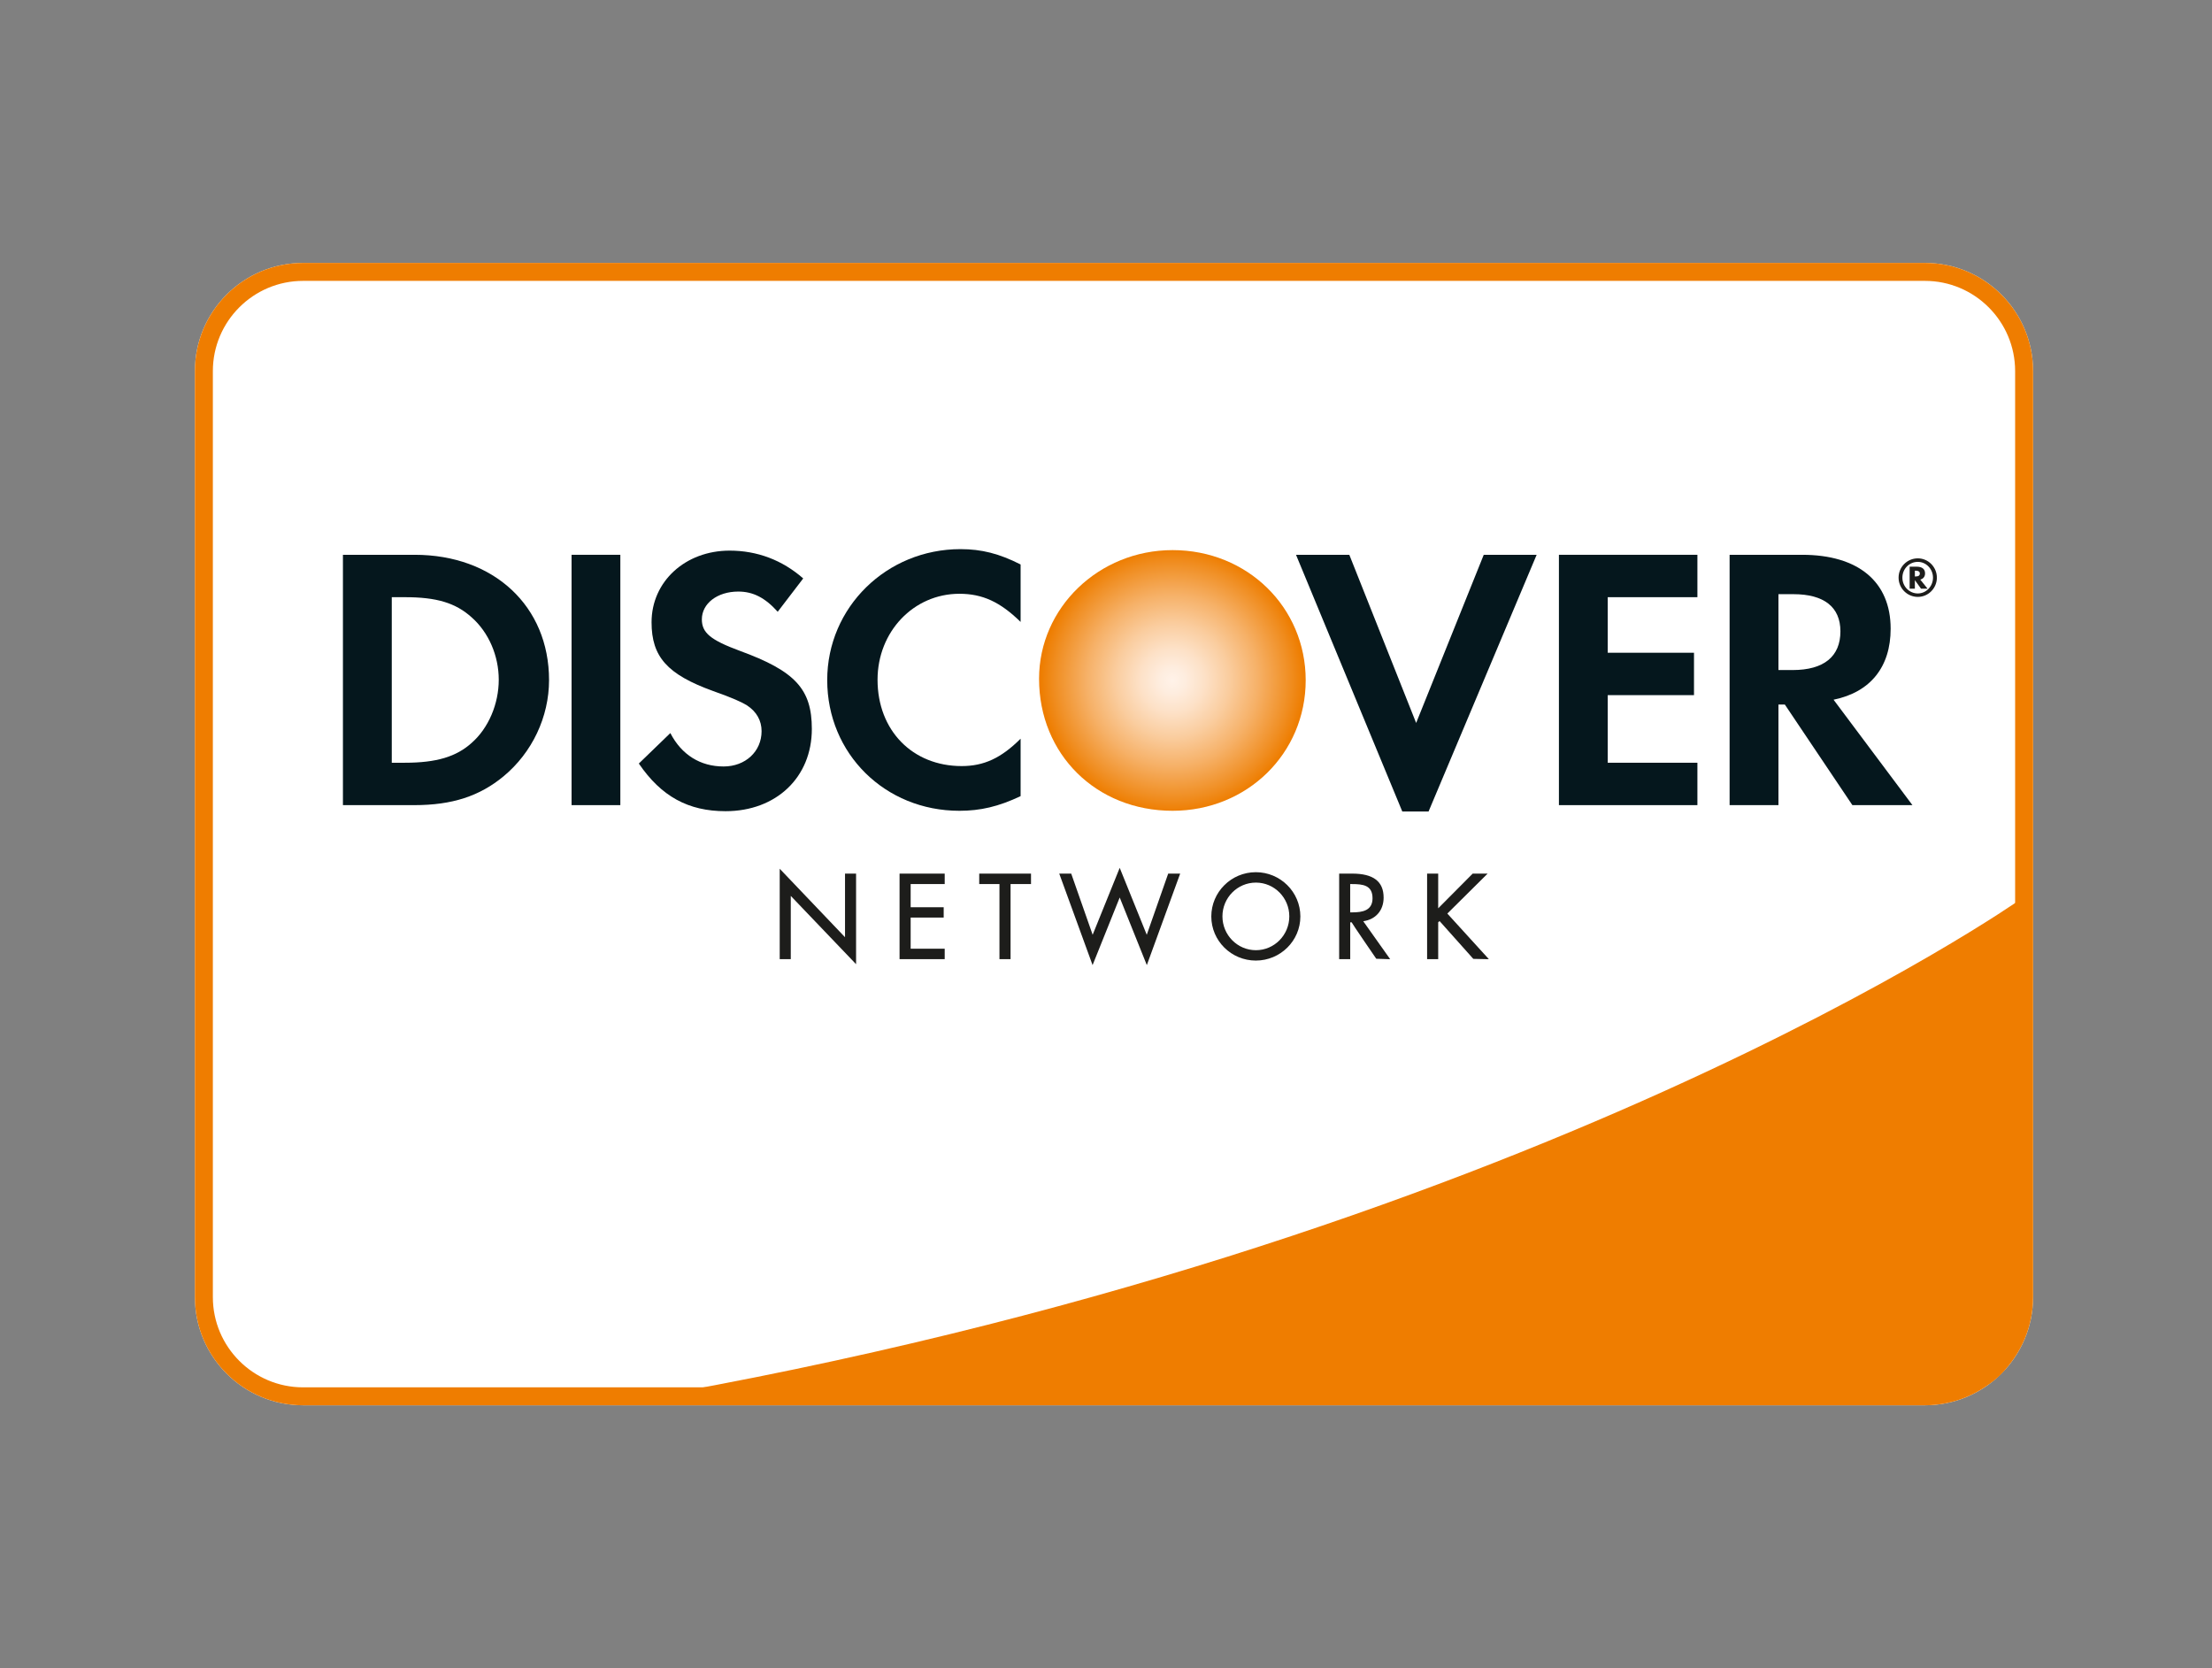 <svg width="61" height="46" viewBox="0 0 61 46" fill="none" xmlns="http://www.w3.org/2000/svg">
<rect x="0" y="0" width="61" height="46" fill="#808080" stroke="none"/>
<g style="mix-blend-mode:luminosity">
<path d="M53.083 7.25H8.358C6.71 7.25 5.375 8.585 5.375 10.233V35.767C5.375 37.415 6.71 38.75 8.358 38.75H53.083C54.731 38.75 56.066 37.415 56.066 35.767V10.233C56.066 8.585 54.731 7.25 53.083 7.25Z" fill="white"/>
<path d="M53.083 7.745C54.455 7.745 55.571 8.861 55.571 10.233V35.767C55.571 37.139 54.455 38.255 53.083 38.255H8.358C6.986 38.255 5.87 37.139 5.87 35.767V10.233C5.87 8.861 6.986 7.745 8.358 7.745H53.083ZM53.083 7.25H8.358C6.71 7.25 5.375 8.585 5.375 10.233V35.767C5.375 37.415 6.71 38.75 8.358 38.75H53.083C54.731 38.75 56.066 37.415 56.066 35.767V10.233C56.066 8.585 54.731 7.25 53.083 7.25Z" fill="#EF7D00"/>
<path d="M55.728 36.84V24.793C55.728 24.793 42.2 34.338 17.424 38.612H53.02C54.541 38.566 55.429 38.07 55.728 36.84Z" fill="#EF7D00"/>
<path d="M32.336 15.169C30.303 15.169 28.654 16.757 28.654 18.716C28.654 20.8 30.232 22.357 32.336 22.357C34.387 22.357 36.007 20.779 36.007 18.757C36.007 16.747 34.398 15.169 32.336 15.169Z" fill="url(#paint0_radial_12063_9770)"/>
<path d="M11.436 15.298H9.457V22.201H11.426C12.47 22.201 13.226 21.953 13.889 21.404C14.675 20.752 15.141 19.769 15.141 18.753C15.141 16.715 13.619 15.298 11.436 15.298ZM13.01 20.482C12.585 20.866 12.037 21.032 11.166 21.032H10.804V16.467H11.166C12.037 16.467 12.563 16.622 13.01 17.026C13.476 17.439 13.754 18.081 13.754 18.743C13.754 19.406 13.476 20.07 13.01 20.482Z" fill="#05171D"/>
<path d="M17.107 15.298H15.762V22.201H17.107V15.298Z" fill="#05171D"/>
<path d="M20.401 17.946C19.593 17.647 19.355 17.449 19.355 17.078C19.355 16.643 19.779 16.312 20.359 16.312C20.763 16.312 21.094 16.477 21.447 16.869L22.15 15.95C21.57 15.441 20.877 15.183 20.121 15.183C18.901 15.183 17.968 16.032 17.968 17.159C17.968 18.113 18.403 18.598 19.666 19.055C20.194 19.241 20.463 19.364 20.598 19.449C20.867 19.625 21.002 19.872 21.002 20.162C21.002 20.721 20.556 21.135 19.955 21.135C19.313 21.135 18.796 20.814 18.486 20.214L17.617 21.054C18.237 21.963 18.982 22.368 20.008 22.368C21.405 22.368 22.388 21.435 22.388 20.101C22.388 19.003 21.934 18.506 20.401 17.946Z" fill="#05171D"/>
<path d="M22.812 18.753C22.812 20.784 24.407 22.357 26.457 22.357C27.037 22.357 27.534 22.242 28.145 21.953V20.369C27.606 20.907 27.13 21.124 26.519 21.124C25.163 21.124 24.2 20.141 24.2 18.743C24.2 17.419 25.193 16.373 26.457 16.373C27.098 16.373 27.585 16.601 28.145 17.149V15.565C27.555 15.265 27.067 15.142 26.488 15.142C24.448 15.142 22.812 16.747 22.812 18.753Z" fill="#05171D"/>
<path d="M39.053 19.935L37.21 15.298H35.74L38.671 22.377H39.395L42.376 15.298H40.917L39.053 19.935Z" fill="#05171D"/>
<path d="M42.99 22.201H46.809V21.032H44.336V19.168H46.715V17.999H44.336V16.467H46.809V15.298H42.99V22.201Z" fill="#05171D"/>
<path d="M52.138 17.336C52.138 16.042 51.249 15.298 49.696 15.298H47.697V22.201H49.044V19.427H49.22L51.083 22.201H52.739L50.564 19.294C51.58 19.086 52.138 18.392 52.138 17.336ZM49.436 18.476H49.044V16.384H49.458C50.298 16.384 50.753 16.737 50.753 17.409C50.753 18.102 50.298 18.476 49.436 18.476Z" fill="#05171D"/>
<path d="M53.087 15.812C53.087 15.691 53.006 15.626 52.858 15.626H52.662V16.233H52.806V15.997L52.976 16.233H53.157L52.955 15.982C53.04 15.96 53.087 15.897 53.087 15.812ZM52.833 15.895H52.806V15.737H52.834C52.906 15.737 52.943 15.763 52.943 15.814C52.943 15.868 52.905 15.895 52.833 15.895Z" fill="#1D1D1B"/>
<path d="M52.888 15.396C52.594 15.396 52.357 15.633 52.357 15.928C52.357 16.222 52.595 16.459 52.888 16.459C53.177 16.459 53.413 16.22 53.413 15.928C53.413 15.637 53.177 15.396 52.888 15.396ZM52.888 16.364C52.652 16.364 52.462 16.169 52.462 15.929C52.462 15.686 52.651 15.493 52.888 15.493C53.117 15.493 53.306 15.69 53.306 15.929C53.306 16.168 53.117 16.364 52.888 16.364Z" fill="#1D1D1B"/>
<path d="M21.525 24.015L23.327 25.902V24.114H23.584V26.527L21.783 24.644V26.423H21.525V24.015Z" fill="#1D1D1B"/>
<path d="M21.502 24.015V26.448H21.807C21.807 26.448 21.807 24.816 21.807 24.704C21.886 24.786 23.608 26.587 23.608 26.587V24.09H23.303C23.303 24.09 23.303 25.73 23.303 25.843C23.224 25.759 21.502 23.955 21.502 23.955V24.015ZM21.55 24.076C21.63 24.158 23.352 25.963 23.352 25.963C23.352 25.963 23.352 24.184 23.352 24.137C23.386 24.137 23.525 24.137 23.56 24.137C23.56 24.184 23.56 26.355 23.56 26.468C23.481 26.385 21.76 24.584 21.76 24.584C21.76 24.584 21.76 26.353 21.76 26.399C21.724 26.399 21.585 26.399 21.55 26.399C21.55 26.354 21.55 24.188 21.55 24.076Z" fill="#1D1D1B"/>
<path d="M24.832 24.114H26.029V24.352H25.089V25.039H26.001V25.278H25.089V26.184H26.029V26.424H24.832V24.114Z" fill="#1D1D1B"/>
<path d="M26.028 24.09H24.807V26.448H26.052V26.16C26.052 26.16 25.158 26.16 25.113 26.16C25.113 26.116 25.113 25.346 25.113 25.301C25.158 25.301 26.024 25.301 26.024 25.301V25.016C26.024 25.016 25.158 25.016 25.113 25.016C25.113 24.971 25.113 24.42 25.113 24.378C25.158 24.378 26.052 24.378 26.052 24.378V24.09H26.028ZM26.004 24.137C26.004 24.172 26.004 24.295 26.004 24.328C25.958 24.328 25.064 24.328 25.064 24.328V25.063C25.064 25.063 25.931 25.063 25.976 25.063C25.976 25.097 25.976 25.219 25.976 25.254C25.931 25.254 25.064 25.254 25.064 25.254V26.208C25.064 26.208 25.958 26.208 26.004 26.208C26.004 26.244 26.004 26.365 26.004 26.4C25.959 26.4 24.9 26.4 24.855 26.4C24.855 26.354 24.855 24.185 24.855 24.137C24.9 24.137 25.959 24.137 26.004 24.137Z" fill="#1D1D1B"/>
<path d="M27.846 26.424H27.588V24.353H27.031V24.114H28.409V24.353H27.846V26.424Z" fill="#1D1D1B"/>
<path d="M28.408 24.09H27.004V24.378C27.004 24.378 27.518 24.378 27.562 24.378C27.562 24.424 27.562 26.448 27.562 26.448H27.868C27.868 26.448 27.868 24.424 27.868 24.378C27.912 24.378 28.432 24.378 28.432 24.378V24.09H28.408ZM28.384 24.137C28.384 24.172 28.384 24.295 28.384 24.328C28.34 24.328 27.82 24.328 27.82 24.328C27.82 24.328 27.82 26.353 27.82 26.399C27.784 26.399 27.647 26.399 27.611 26.399C27.611 26.353 27.611 24.328 27.611 24.328C27.611 24.328 27.097 24.328 27.054 24.328C27.054 24.295 27.054 24.172 27.054 24.137C27.098 24.137 28.338 24.137 28.384 24.137Z" fill="#1D1D1B"/>
<path d="M30.13 25.845L30.878 23.994L31.625 25.845L32.232 24.114H32.512L31.625 26.543L30.878 24.682L30.13 26.543L29.246 24.114H29.524L30.13 25.845Z" fill="#1D1D1B"/>
<path d="M30.856 23.985C30.856 23.985 30.176 25.666 30.132 25.776C30.093 25.665 29.541 24.09 29.541 24.09H29.211L30.13 26.612C30.13 26.612 30.836 24.854 30.878 24.748C30.92 24.854 31.626 26.612 31.626 26.612L32.545 24.09H32.215C32.215 24.09 31.663 25.665 31.624 25.776C31.578 25.666 30.878 23.93 30.878 23.93L30.856 23.985ZM30.153 25.854C30.153 25.854 30.836 24.162 30.878 24.059C30.92 24.162 31.627 25.913 31.627 25.913C31.627 25.913 32.237 24.169 32.249 24.137C32.275 24.137 32.427 24.137 32.476 24.137C32.455 24.198 31.665 26.364 31.624 26.476C31.58 26.366 30.878 24.619 30.878 24.619C30.878 24.619 30.175 26.366 30.131 26.476C30.091 26.364 29.303 24.198 29.28 24.137C29.328 24.137 29.48 24.137 29.507 24.137C29.518 24.169 30.129 25.913 30.129 25.913L30.153 25.854Z" fill="#1D1D1B"/>
<path d="M35.837 25.271C35.837 25.936 35.291 26.463 34.633 26.463C33.974 26.463 33.43 25.936 33.43 25.271C33.43 24.61 33.974 24.074 34.633 24.074C35.291 24.074 35.837 24.61 35.837 25.271ZM33.686 25.268C33.686 25.789 34.109 26.224 34.633 26.224C35.157 26.224 35.579 25.789 35.579 25.268C35.579 24.744 35.163 24.312 34.633 24.312C34.104 24.312 33.686 24.744 33.686 25.268Z" fill="#1D1D1B"/>
<path d="M33.404 25.271C33.404 25.942 33.955 26.487 34.632 26.487C35.309 26.487 35.86 25.941 35.86 25.271C35.86 24.597 35.309 24.05 34.632 24.05C33.955 24.05 33.404 24.597 33.404 25.271ZM33.452 25.271C33.452 24.624 33.981 24.099 34.633 24.099C35.282 24.099 35.813 24.624 35.813 25.271C35.813 25.916 35.282 26.439 34.633 26.439C33.981 26.439 33.452 25.916 33.452 25.271Z" fill="#1D1D1B"/>
<path d="M33.662 25.268C33.662 25.81 34.099 26.248 34.634 26.248C35.168 26.248 35.603 25.81 35.603 25.268C35.603 24.728 35.168 24.289 34.634 24.289C34.099 24.289 33.662 24.728 33.662 25.268ZM33.711 25.268C33.711 24.755 34.124 24.337 34.634 24.337C35.143 24.337 35.555 24.755 35.555 25.268C35.555 25.782 35.143 26.201 34.634 26.201C34.124 26.201 33.711 25.782 33.711 25.268Z" fill="#1D1D1B"/>
<path d="M37.21 26.424H36.953V24.114H37.287C37.724 24.114 38.131 24.231 38.131 24.751C38.131 25.107 37.909 25.358 37.553 25.389L38.288 26.424H37.972L37.275 25.41H37.21V26.424ZM37.21 25.183H37.29C37.58 25.183 37.875 25.128 37.875 24.77C37.875 24.391 37.596 24.353 37.287 24.353H37.21V25.183Z" fill="#1D1D1B"/>
<path d="M36.954 24.09H36.93V26.448H37.235C37.235 26.448 37.235 25.479 37.235 25.433C37.253 25.433 37.274 25.433 37.275 25.433C37.275 25.451 37.953 26.437 37.953 26.437L38.288 26.448H38.336C38.336 26.448 37.631 25.455 37.594 25.402C37.935 25.355 38.156 25.106 38.156 24.751C38.156 24.305 37.873 24.089 37.288 24.089L36.954 24.09ZM37.288 24.137C37.847 24.137 38.108 24.332 38.108 24.751C38.108 25.094 37.89 25.336 37.552 25.364L37.509 25.368C37.509 25.368 38.193 26.329 38.243 26.399C38.175 26.399 37.974 26.399 37.972 26.399H37.973C37.973 26.381 37.294 25.395 37.294 25.395L37.21 25.385H37.186C37.186 25.385 37.186 26.353 37.186 26.399C37.151 26.399 37.012 26.399 36.977 26.399C36.977 26.353 36.977 24.184 36.977 24.137C37.019 24.137 37.288 24.137 37.288 24.137Z" fill="#1D1D1B"/>
<path d="M37.21 24.328H37.185V25.206H37.29C37.573 25.206 37.899 25.156 37.899 24.769C37.899 24.362 37.583 24.328 37.287 24.328H37.21ZM37.287 24.378C37.583 24.378 37.85 24.407 37.85 24.769C37.85 25.112 37.567 25.158 37.29 25.158C37.29 25.158 37.258 25.158 37.234 25.158C37.234 25.114 37.234 24.422 37.234 24.378C37.257 24.378 37.287 24.378 37.287 24.378Z" fill="#1D1D1B"/>
<path d="M40.621 24.114H40.967L39.882 25.19L41.003 26.424H40.648L39.701 25.364L39.636 25.426V26.424H39.379V24.114H39.636V25.103L40.621 24.114Z" fill="#1D1D1B"/>
<path d="M40.966 24.09H40.611C40.611 24.09 39.735 24.969 39.661 25.046C39.661 24.942 39.661 24.09 39.661 24.09H39.355V26.448H39.661C39.661 26.448 39.661 25.436 39.661 25.431C39.663 25.432 39.683 25.413 39.699 25.398C39.731 25.433 40.629 26.44 40.629 26.44L41.002 26.448H41.058C41.058 26.448 39.945 25.224 39.913 25.191C39.947 25.158 41.023 24.09 41.023 24.09H40.966V24.09ZM40.907 24.137C40.83 24.215 39.848 25.189 39.848 25.189C39.848 25.189 40.88 26.324 40.948 26.399C40.869 26.399 40.647 26.399 40.647 26.399C40.647 26.387 39.718 25.348 39.718 25.348L39.701 25.328L39.619 25.411C39.619 25.411 39.612 26.354 39.612 26.399C39.576 26.399 39.438 26.399 39.404 26.399C39.404 26.354 39.404 24.184 39.404 24.137C39.438 24.137 39.576 24.137 39.612 24.137C39.612 24.184 39.612 25.162 39.612 25.162C39.612 25.162 40.616 24.151 40.629 24.137C40.645 24.137 40.829 24.137 40.907 24.137Z" fill="#1D1D1B"/>
</g>
<defs>
<radialGradient id="paint0_radial_12063_9770" cx="0" cy="0" r="1" gradientUnits="userSpaceOnUse" gradientTransform="translate(32.331 18.763) scale(3.635)">
<stop offset="0.006" stop-color="#FFF2E8"/>
<stop offset="0.096" stop-color="#FEEDDF"/>
<stop offset="0.244" stop-color="#FDE1C7"/>
<stop offset="0.43" stop-color="#FACD9F"/>
<stop offset="0.648" stop-color="#F6B168"/>
<stop offset="0.89" stop-color="#F08E22"/>
<stop offset="1" stop-color="#EE7D00"/>
</radialGradient>
</defs>
</svg>
